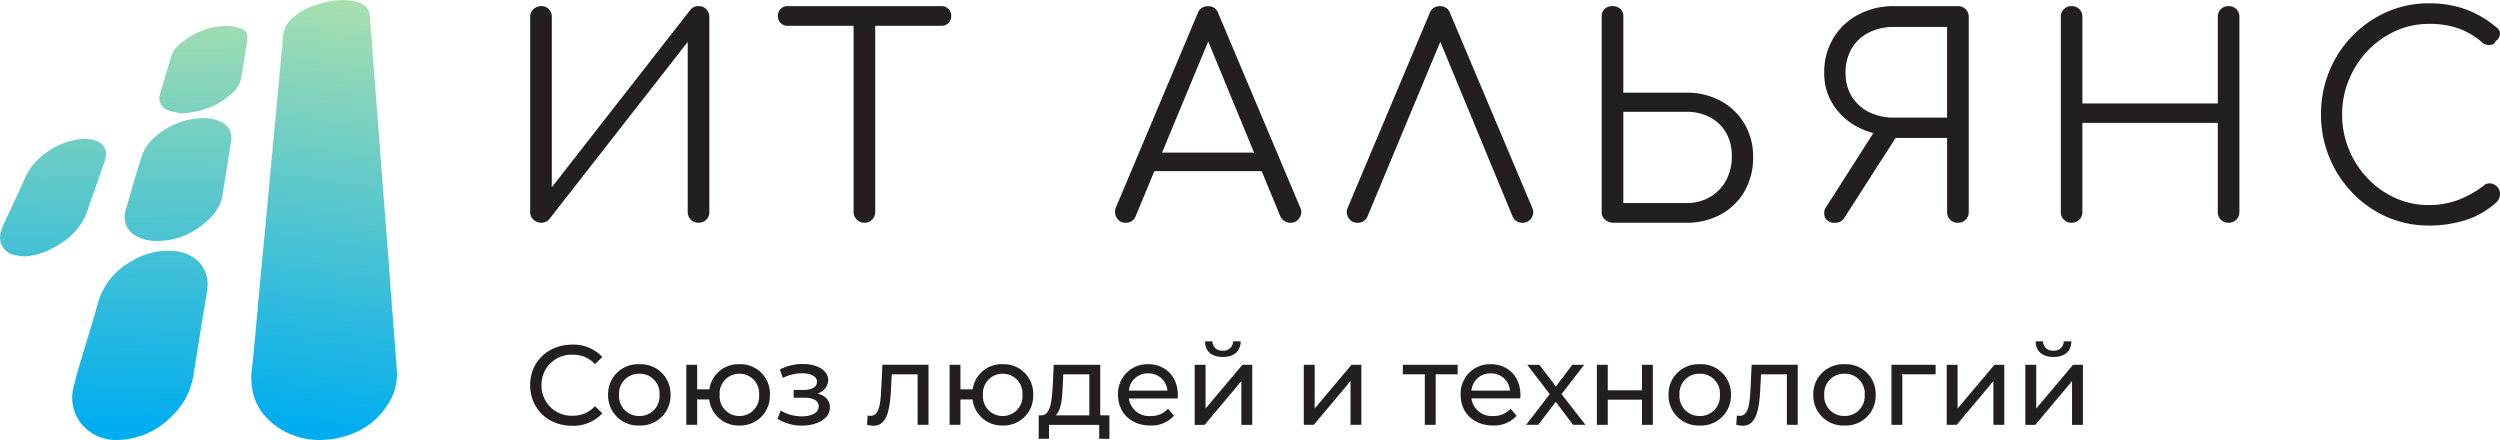 <?xml version="1.0" encoding="UTF-8"?> <svg xmlns="http://www.w3.org/2000/svg" xmlns:xlink="http://www.w3.org/1999/xlink" width="748.907" height="131.822" viewBox="0 0 748.907 131.822"><defs><clipPath id="clip-path"><path id="svg_144" d="M11133.936-432.535a22.042,22.042,0,0,1-13.951-4.627c-5.376-4.262-7.428-9.848-6.627-16.672.79-6.721,1.289-13.477,1.923-20.217q1.022-10.885,2.058-21.767c.551-5.869,1.081-11.74,1.63-17.61q.93-9.915,1.874-19.83.822-8.754,1.625-17.51a27.773,27.773,0,0,1,.436-4.05,7.575,7.575,0,0,1,1.429-2.909,16.281,16.281,0,0,1,7.119-4.732c4.207-1.618,8.529-2.483,13.018-1.437a6.954,6.954,0,0,1,2.844,1.362,3.916,3.916,0,0,1,1.315,2.355c.5,5.414.848,10.842,1.259,16.264.418,5.518.857,11.036,1.28,16.555s.829,11.04,1.252,16.561c.558,7.3,1.137,14.589,1.69,21.886.423,5.554.817,11.11,1.241,16.664.483,6.36,1.047,12.716,1.456,19.082a16.217,16.217,0,0,1-2.6,9.8c-3.855,6.129-9.565,9.4-16.6,10.529C11136.4-432.645,11135.16-432.633,11133.936-432.535Z" transform="translate(-11113.19 564.354)"></path></clipPath><linearGradient id="linear-gradient" x1="0.541" y1="0.003" x2="0.494" y2="0.976" gradientUnits="objectBoundingBox"><stop offset="0" stop-color="#a8dfae"></stop><stop offset="1" stop-color="#00adef"></stop></linearGradient><clipPath id="clip-path-2"><path id="svg_141" d="M11055.7-407.9a13.4,13.4,0,0,1-10.156-3.868,12.392,12.392,0,0,1-3.2-11.964c.938-4.159,2.295-8.225,3.494-12.324,1.227-4.193,2.591-8.348,3.709-12.569a20.656,20.656,0,0,1,10.048-12.786,20.665,20.665,0,0,1,13.667-3.013c5.268.728,10.381,4.727,9.008,12.5-1.474,8.319-2.7,16.68-4.074,25.016a21.461,21.461,0,0,1-6.889,12.326,23.063,23.063,0,0,1-15.6,6.683Z" transform="translate(-11041.957 464.616)"></path></clipPath><linearGradient id="linear-gradient-2" x1="0.541" y1="-1.331" x2="0.49" y2="0.928" xlink:href="#linear-gradient"></linearGradient><clipPath id="clip-path-3"><path id="svg_138" d="M11086.207-517.359a11.569,11.569,0,0,1,5.212,1.006,5.179,5.179,0,0,1,3.234,5.972q-1.258,8.206-2.611,16.4a11.566,11.566,0,0,1-3.208,6.109c-4.819,5.052-10.7,7.66-17.728,7.273a12.3,12.3,0,0,1-4.527-1.271,6.4,6.4,0,0,1-3.5-7.819c1.588-5.638,3.2-11.274,5.038-16.831a11.824,11.824,0,0,1,2.916-4.4,22.142,22.142,0,0,1,15.172-6.439Z" transform="translate(-11062.792 517.361)"></path></clipPath><linearGradient id="linear-gradient-3" x1="0.527" y1="-0.968" x2="0.463" y2="2.514" xlink:href="#linear-gradient"></linearGradient><clipPath id="clip-path-4"><path id="svg_135" d="M11020.419-473.892a24.722,24.722,0,0,1-2.875-.4,5.36,5.36,0,0,1-3.567-2.5,5.35,5.35,0,0,1-.526-4.329,13.143,13.143,0,0,1,.88-2.459c2.065-4.5,4.251-8.953,6.218-13.5a18.472,18.472,0,0,1,7-8.236,20.845,20.845,0,0,1,10.572-3.763,10.5,10.5,0,0,1,3.079.276c3.222.828,4.481,3.241,3.393,6.4-1.286,3.733-2.617,7.451-3.929,11.174-.28.794-.609,1.575-.834,2.384-1.768,6.367-6.19,10.312-11.914,13.045a19.049,19.049,0,0,1-7.5,1.916Z" transform="translate(-11013.26 509.099)"></path></clipPath><linearGradient id="linear-gradient-4" x1="0.53" y1="-1.206" x2="0.465" y2="2.434" xlink:href="#linear-gradient"></linearGradient><clipPath id="clip-path-5"><path id="svg_132" d="M11083.038-527.811a25.221,25.221,0,0,1-3.769-.93,3.808,3.808,0,0,1-2.3-2,3.811,3.811,0,0,1-.1-3.043c1.078-3.728,2.163-7.455,3.316-11.161.722-2.322,2.5-3.829,4.417-5.13a22.019,22.019,0,0,1,11.8-3.99,13.192,13.192,0,0,1,4.444.717c1.743.574,2.361,1.841,2.085,3.676-.575,3.807-1.162,7.613-1.823,11.4a8.079,8.079,0,0,1-2.851,4.53c-4.128,3.726-9.027,5.574-15.225,5.922Z" transform="translate(-11076.647 554.065)"></path></clipPath><linearGradient id="linear-gradient-5" x1="0.513" y1="-0.3" x2="0.435" y2="4.581" xlink:href="#linear-gradient"></linearGradient></defs><g id="Сгруппировать_58445" data-name="Сгруппировать 58445" transform="translate(8397.223 3633.999)"><g id="Сгруппировать_58444" data-name="Сгруппировать 58444" transform="translate(14 0.49)"><path id="svg_129" d="M11227.967-451.781a3.31,3.31,0,0,1-2.316-.916,3,3,0,0,1-1-2.318v-58.42a3.036,3.036,0,0,1,1-2.329,3.323,3.323,0,0,1,2.317-.913,3.025,3.025,0,0,1,2.285.914,3.251,3.251,0,0,1,.876,2.328v51.021l41.468-53.1a2.989,2.989,0,0,1,2.492-1.164,3.158,3.158,0,0,1,2.318.914,3.142,3.142,0,0,1,.915,2.328v58.418a3.13,3.13,0,0,1-.914,2.318,3.137,3.137,0,0,1-2.317.916,3.132,3.132,0,0,1-2.328-.917,3.124,3.124,0,0,1-.915-2.317v-50.941l-41.467,53.1a2.846,2.846,0,0,1-1.079.788,3.292,3.292,0,0,1-1.333.293" transform="translate(-19477.053 -3115.979)" fill="#231f20"></path><path id="svg_128" d="M11296.523-451.78a3.12,3.12,0,0,1-2.284-.955,3.128,3.128,0,0,1-.956-2.283v-61.661h6.479v61.66a3.206,3.206,0,0,1-.912,2.284,3.1,3.1,0,0,1-2.326.955Zm-22.936-59a2.917,2.917,0,0,1-2.157-.83,2.805,2.805,0,0,1-.83-2.078,2.9,2.9,0,0,1,.829-2.159,2.912,2.912,0,0,1,2.157-.833h45.948a2.922,2.922,0,0,1,2.162.833,2.92,2.92,0,0,1,.836,2.158,2.838,2.838,0,0,1-.837,2.077,2.917,2.917,0,0,1-2.161.831h-45.947" transform="translate(-19448.801 -3115.98)" fill="#231f20"></path><path id="svg_127" d="M11341.831-467.237l2.494-5.565h33.734l2.493,5.565h-38.725Zm-5.482,15.457a2.863,2.863,0,0,1-2.743-1.579,3.375,3.375,0,0,1-.165-3.073l24.43-58a3.217,3.217,0,0,1,3.16-2.245,3.164,3.164,0,0,1,3.075,2.245l24.512,58.082a3.006,3.006,0,0,1-.206,3.077,3.039,3.039,0,0,1-2.7,1.5,3.279,3.279,0,0,1-1.787-.5,3.62,3.62,0,0,1-1.289-1.5l-22.852-55.426h2.571l-23.014,55.425a3.153,3.153,0,0,1-1.2,1.5,3.29,3.29,0,0,1-1.791.5" transform="translate(-19410.348 -3115.979)" fill="#231f20"></path><path id="svg_126" d="M11379.389-451.78a2.945,2.945,0,0,1-2.784-1.579,3.122,3.122,0,0,1-.12-3.074l24.431-58a3.16,3.16,0,0,1,3.073-2.245,3.214,3.214,0,0,1,3.158,2.246l24.515,58.082a3.062,3.062,0,0,1-.168,3.076,3.016,3.016,0,0,1-2.743,1.5,3.258,3.258,0,0,1-1.785-.5,3.107,3.107,0,0,1-1.2-1.5l-22.937-55.425h2.662l-23.1,55.425a3.156,3.156,0,0,1-1.205,1.5,3.253,3.253,0,0,1-1.787.5" transform="translate(-19383.918 -3115.979)" fill="#231f20"></path><path id="svg_125" d="M11429.918-457.68h18.862a13.773,13.773,0,0,0,7.063-1.788,12.7,12.7,0,0,0,4.819-4.943,14.894,14.894,0,0,0,1.744-7.314,13.8,13.8,0,0,0-1.743-7.061,11.894,11.894,0,0,0-4.822-4.612,14.887,14.887,0,0,0-7.057-1.621h-18.866Zm-2.823,5.9a3.925,3.925,0,0,1-2.618-.871,2.935,2.935,0,0,1-1.046-2.369v-58.752a2.7,2.7,0,0,1,.915-2.075,3.327,3.327,0,0,1,2.329-.833,3.323,3.323,0,0,1,2.317.833,2.692,2.692,0,0,1,.915,2.075v23.017h18.862a21.09,21.09,0,0,1,10.346,2.494,18.358,18.358,0,0,1,7.1,6.855,19.169,19.169,0,0,1,2.576,9.931,20.081,20.081,0,0,1-2.572,10.263,18.206,18.206,0,0,1-7.105,6.938,21.1,21.1,0,0,1-10.348,2.494h-21.687" transform="translate(-19354.846 -3115.979)" fill="#231f20"></path><path id="svg_124" d="M11485.727-483.276h15.789v-27.173h-15.789a16.652,16.652,0,0,0-7.606,1.663,12.419,12.419,0,0,0-5.15,4.772,14,14,0,0,0-1.864,7.355,13.034,13.034,0,0,0,1.863,7.061,12.692,12.692,0,0,0,5.149,4.658,16.633,16.633,0,0,0,7.607,1.66Zm19.029,31.5a3.134,3.134,0,0,1-2.326-.916,3.116,3.116,0,0,1-.909-2.318V-477.2h-16.779v-.833a21.037,21.037,0,0,1-9.975-2.41,19.321,19.321,0,0,1-7.312-6.6,17.148,17.148,0,0,1-2.742-9.6,19.681,19.681,0,0,1,2.7-10.385,19.185,19.185,0,0,1,7.435-7.064,22.459,22.459,0,0,1,10.888-2.577h19.028a3.151,3.151,0,0,1,2.318.914,3.15,3.15,0,0,1,.916,2.328v58.418a3.141,3.141,0,0,1-.918,2.318,3.135,3.135,0,0,1-2.316.916Zm-36.729,0a3.11,3.11,0,0,1-3.03-1.5,3.39,3.39,0,0,1,.458-3.49l15.285-23.931,6.484,1.747-16.372,25.508a3.586,3.586,0,0,1-1.166,1.249,3.086,3.086,0,0,1-1.66.409" transform="translate(-19329.465 -3115.978)" fill="#231f20"></path><path id="svg_123" d="M11511.843-451.781a3.136,3.136,0,0,1-2.327-.916,3.108,3.108,0,0,1-.914-2.318v-58.42a3.152,3.152,0,0,1,.912-2.329,3.146,3.146,0,0,1,2.328-.914,3.148,3.148,0,0,1,2.317.914,3.159,3.159,0,0,1,.915,2.328v25.923h40.554v-25.923a3.14,3.14,0,0,1,.914-2.329,3.159,3.159,0,0,1,2.318-.914,3.152,3.152,0,0,1,2.326.913,3.151,3.151,0,0,1,.915,2.329v58.418a3.134,3.134,0,0,1-.915,2.318,3.136,3.136,0,0,1-2.327.916,3.137,3.137,0,0,1-2.317-.916,3.119,3.119,0,0,1-.918-2.318V-481.7h-40.555v26.676a3.121,3.121,0,0,1-.914,2.318,3.134,3.134,0,0,1-2.318.916" transform="translate(-19302.482 -3115.979)" fill="#231f20"></path><path id="svg_122" d="M11589.192-450.634a30.955,30.955,0,0,1-12.587-2.574,32.21,32.21,0,0,1-10.3-7.189,33.761,33.761,0,0,1-6.935-10.635,33.44,33.44,0,0,1-2.5-12.925,33.735,33.735,0,0,1,2.454-12.834,32.649,32.649,0,0,1,6.9-10.6,33.1,33.1,0,0,1,10.308-7.19,30.69,30.69,0,0,1,12.666-2.615,32.312,32.312,0,0,1,10.888,1.744,30.943,30.943,0,0,1,9.472,5.568,2.148,2.148,0,0,1,.872,1.37,2.509,2.509,0,0,1-.2,1.5,2.174,2.174,0,0,1-1,1.04,1.492,1.492,0,0,1-.83,1,2.774,2.774,0,0,1-1.536.249,3.189,3.189,0,0,1-1.709-.751,22.126,22.126,0,0,0-7.059-4.195,26.337,26.337,0,0,0-8.893-1.364,23.853,23.853,0,0,0-10.091,2.159,26.817,26.817,0,0,0-8.27,5.9,27.735,27.735,0,0,0-5.6,8.645,26.833,26.833,0,0,0-2.042,10.385,27.129,27.129,0,0,0,2.043,10.555,27.78,27.78,0,0,0,5.611,8.643,26.275,26.275,0,0,0,8.266,5.863,24.205,24.205,0,0,0,10.09,2.121,24.845,24.845,0,0,0,8.645-1.5,28.9,28.9,0,0,0,7.728-4.321,2.609,2.609,0,0,1,2.119-.662,3.4,3.4,0,0,1,1.951,1,2.924,2.924,0,0,1,.833,2.159,3.434,3.434,0,0,1-.2,1.207,4.069,4.069,0,0,1-.714,1.122,24.58,24.58,0,0,1-9.47,5.524,36.568,36.568,0,0,1-10.888,1.621" transform="translate(-19272.805 -3116.296)" fill="#231f20"></path><path id="svg_121" d="M11224.644-441.729c0-7.024,5.364-12.149,12.6-12.149a11.724,11.724,0,0,1,9.022,3.7l-2.2,2.139a8.81,8.81,0,0,0-6.69-2.817,8.978,8.978,0,0,0-6.638,2.553,8.967,8.967,0,0,0-2.691,6.582,8.985,8.985,0,0,0,2.7,6.581,8.964,8.964,0,0,0,6.635,2.554,8.834,8.834,0,0,0,6.682-2.853l2.208,2.14a11.781,11.781,0,0,1-9.062,3.733c-7.2,0-12.562-5.127-12.562-12.15" transform="translate(-19477.055 -3077.374)" fill="#231f20"></path><path id="svg_120" d="M11254.513-441.082a5.9,5.9,0,0,0-1.622-4.493,5.9,5.9,0,0,0-4.418-1.82,5.93,5.93,0,0,0-4.435,1.813,5.931,5.931,0,0,0-1.644,4.5,5.961,5.961,0,0,0,1.638,4.514,5.957,5.957,0,0,0,4.44,1.835,5.928,5.928,0,0,0,4.419-1.842,5.93,5.93,0,0,0,1.618-4.508Zm-15.406,0a8.943,8.943,0,0,1,2.686-6.621,8.952,8.952,0,0,1,6.684-2.54,8.919,8.919,0,0,1,6.663,2.546,8.915,8.915,0,0,1,2.669,6.616,8.968,8.968,0,0,1-2.666,6.63,8.943,8.943,0,0,1-6.668,2.569,8.983,8.983,0,0,1-6.682-2.563,8.97,8.97,0,0,1-2.683-6.636" transform="translate(-19468.166 -3075.138)" fill="#231f20"></path><path id="svg_119" d="M11275.426-441.083a5.876,5.876,0,0,0-1.569-4.451,5.876,5.876,0,0,0-4.333-1.861,5.86,5.86,0,0,0-4.343,1.856,5.855,5.855,0,0,0-1.566,4.457,5.877,5.877,0,0,0,1.551,4.48,5.856,5.856,0,0,0,4.354,1.869,5.882,5.882,0,0,0,4.351-1.875,5.887,5.887,0,0,0,1.556-4.474Zm3.226,0a8.863,8.863,0,0,1-2.568,6.585,8.868,8.868,0,0,1-6.567,2.614,8.806,8.806,0,0,1-9.033-7.806h-3.614v7.6h-3.257v-17.989h3.257v7.362h3.665a8.716,8.716,0,0,1,9-7.532,8.808,8.808,0,0,1,6.565,2.584,8.805,8.805,0,0,1,2.568,6.577" transform="translate(-19459.248 -3075.138)" fill="#231f20"></path><path id="svg_118" d="M11286.235-437.287c0,3.259-3.6,5.465-8.383,5.465a13.823,13.823,0,0,1-7.331-2.045l.985-2.475a12.079,12.079,0,0,0,6.313,1.731c3.058,0,5.062-1.122,5.062-2.956,0-1.661-1.563-2.614-4.21-2.614h-3.293v-2.34h3.056c2.408,0,3.935-.882,3.935-2.409,0-1.636-1.833-2.58-4.579-2.58a13.35,13.35,0,0,0-5.67,1.391l-.883-2.514a14.816,14.816,0,0,1,6.888-1.663c4.381,0,7.608,1.969,7.608,4.887a4.385,4.385,0,0,1-3.257,3.973c2.406.608,3.765,2.07,3.765,4.141" transform="translate(-19448.848 -3075.164)" fill="#231f20"></path><path id="svg_117" d="M11305.555-450.142v17.989h-3.258v-15.134h-7.737l-.206,4c-.307,6.349-1.149,11.4-5.226,11.4a7.493,7.493,0,0,1-2-.306l.2-2.751a3.647,3.647,0,0,0,.819.1c2.919,0,3.051-4.409,3.288-8.651l.307-6.655h13.813" transform="translate(-19438.637 -3075.072)" fill="#231f20"></path><path id="svg_116" d="M11324.273-441.083a5.861,5.861,0,0,0-1.566-4.452,5.871,5.871,0,0,0-4.337-1.861,5.858,5.858,0,0,0-4.345,1.856,5.863,5.863,0,0,0-1.566,4.457,5.866,5.866,0,0,0,1.551,4.482,5.866,5.866,0,0,0,4.363,1.868,5.885,5.885,0,0,0,4.348-1.878,5.884,5.884,0,0,0,1.555-4.471Zm3.223,0a8.86,8.86,0,0,1-2.564,6.583,8.863,8.863,0,0,1-6.558,2.617,8.8,8.8,0,0,1-9.033-7.806h-3.633v7.6h-3.257v-17.989h3.257v7.363h3.667a8.717,8.717,0,0,1,9-7.532,8.807,8.807,0,0,1,6.564,2.59,8.815,8.815,0,0,1,2.563,6.575" transform="translate(-19429.217 -3075.138)" fill="#231f20"></path><path id="svg_115" d="M11324.079-435h10.079v-12.286h-7.806l-.168,3.462C11326.047-440.093,11325.707-436.428,11324.079-435Zm16.088,0v7.023h-3.058v-4.172h-15.034v4.172h-3.087V-435h.954c2.58-.136,3.022-4.516,3.259-9.064l.272-6.075h13.946v15.134h2.749" transform="translate(-19419.051 -3075.072)" fill="#231f20"></path><path id="svg_114" d="M11336.964-442.336h11.534a5.609,5.609,0,0,0-5.771-5.161,5.6,5.6,0,0,0-5.765,5.161Zm14.59,2.34h-14.59a6.093,6.093,0,0,0,6.517,5.263,6.719,6.719,0,0,0,5.191-2.172l1.8,2.1a9.019,9.019,0,0,1-7.091,2.919c-5.808,0-9.68-3.835-9.68-9.2a8.791,8.791,0,0,1,2.526-6.545,8.806,8.806,0,0,1,6.5-2.621c5.193,0,8.9,3.73,8.9,9.271,0,.273-.041.682-.072.982" transform="translate(-19410.01 -3075.137)" fill="#231f20"></path><path id="svg_113" d="M11351.019-454.491h2.209a2.79,2.79,0,0,0,.922,2.078,2.791,2.791,0,0,0,2.162.7,2.808,2.808,0,0,0,2.181-.693,2.818,2.818,0,0,0,.94-2.088h2.276c-.07,3.054-2.068,4.683-5.361,4.683s-5.295-1.636-5.327-4.683Zm-3.091,7.023h3.258v13.1l11.031-13.1h2.951v17.989h-3.256v-13.1l-11,13.1h-2.989v-17.989" transform="translate(-19401.264 -3077.745)" fill="#231f20"></path><path id="svg_112" d="M11368.167-450.142h3.255v13.1l11.031-13.1h2.953v17.989h-3.256v-13.1l-11,13.1h-2.987v-17.989" transform="translate(-19388.816 -3075.072)" fill="#231f20"></path><path id="svg_111" d="M11402.961-447.288h-6.582v15.134h-3.259v-15.134h-6.586v-2.854h16.429v2.854" transform="translate(-19377.525 -3075.072)" fill="#231f20"></path><path id="svg_110" d="M11400.513-442.336h11.54a5.611,5.611,0,0,0-5.771-5.161,5.607,5.607,0,0,0-5.769,5.161ZM11415.1-440h-14.589a6.093,6.093,0,0,0,6.517,5.263,6.724,6.724,0,0,0,5.2-2.172l1.8,2.1a9.028,9.028,0,0,1-7.089,2.919c-5.808,0-9.673-3.835-9.673-9.2a8.8,8.8,0,0,1,2.523-6.545,8.811,8.811,0,0,1,6.5-2.621c5.192,0,8.892,3.73,8.892,9.271,0,.273-.036.682-.065.982" transform="translate(-19370.938 -3075.137)" fill="#231f20"></path><path id="svg_109" d="M11423.485-432.153l-5.192-6.889-5.262,6.889h-3.629l7.091-9.2-6.753-8.79h3.63l4.958,6.484,4.918-6.484h3.565l-6.787,8.79,7.161,9.2h-3.7" transform="translate(-19363.467 -3075.072)" fill="#231f20"></path><path id="svg_108" d="M11422.534-450.142h3.261v7.635h10.246v-7.635h3.257v17.989h-3.257v-7.534h-10.246v7.534h-3.261v-17.989" transform="translate(-19355.393 -3075.072)" fill="#231f20"></path><path id="svg_107" d="M11451.23-441.082a5.891,5.891,0,0,0-1.626-4.5,5.9,5.9,0,0,0-4.42-1.819,5.931,5.931,0,0,0-4.431,1.817,5.93,5.93,0,0,0-1.643,4.5,5.959,5.959,0,0,0,1.638,4.513,5.956,5.956,0,0,0,4.433,1.837,5.93,5.93,0,0,0,4.422-1.84,5.93,5.93,0,0,0,1.62-4.509Zm-15.406,0a8.964,8.964,0,0,1,2.69-6.619,8.947,8.947,0,0,1,6.682-2.542,8.925,8.925,0,0,1,6.666,2.544,8.924,8.924,0,0,1,2.673,6.617,8.935,8.935,0,0,1-2.666,6.634,8.945,8.945,0,0,1-6.671,2.566,8.982,8.982,0,0,1-6.684-2.563,8.971,8.971,0,0,1-2.687-6.636" transform="translate(-19347.225 -3075.138)" fill="#231f20"></path><path id="svg_106" d="M11466.813-450.142v17.989h-3.259v-15.134h-7.734l-.206,4c-.307,6.349-1.152,11.4-5.224,11.4a7.539,7.539,0,0,1-2-.306l.2-2.751a3.674,3.674,0,0,0,.817.1c2.919,0,3.051-4.409,3.291-8.651l.307-6.655h13.81" transform="translate(-19339.502 -3075.072)" fill="#231f20"></path><path id="svg_105" d="M11478.086-441.082a5.9,5.9,0,0,0-1.625-4.5,5.9,5.9,0,0,0-4.416-1.82,5.931,5.931,0,0,0-4.435,1.815,5.931,5.931,0,0,0-1.644,4.5,5.949,5.949,0,0,0,1.635,4.513,5.958,5.958,0,0,0,4.44,1.836,5.933,5.933,0,0,0,4.42-1.842,5.922,5.922,0,0,0,1.619-4.508Zm-15.406,0a8.941,8.941,0,0,1,2.687-6.62,8.949,8.949,0,0,1,6.681-2.541,8.924,8.924,0,0,1,6.667,2.544,8.911,8.911,0,0,1,2.666,6.617,8.953,8.953,0,0,1-2.662,6.632,8.951,8.951,0,0,1-6.671,2.567,8.972,8.972,0,0,1-6.68-2.563,8.971,8.971,0,0,1-2.686-6.636" transform="translate(-19330.715 -3075.138)" fill="#231f20"></path><path id="svg_104" d="M11490.416-447.288h-9.975v15.134h-3.263v-17.989h13.237v2.854" transform="translate(-19321.797 -3075.072)" fill="#231f20"></path><path id="svg_103" d="M11487.435-450.142h3.257v13.1l11.034-13.1h2.951v17.989h-3.257v-13.1l-11,13.1h-2.989v-17.989" transform="translate(-19315.494 -3075.072)" fill="#231f20"></path><path id="svg_102" d="M11505.11-454.491h2.206a2.8,2.8,0,0,0,.925,2.078,2.8,2.8,0,0,0,2.16.7,2.817,2.817,0,0,0,2.182-.694,2.8,2.8,0,0,0,.939-2.086h2.277c-.066,3.054-2.069,4.683-5.361,4.683S11505.143-451.444,11505.11-454.491Zm-3.09,7.023h3.259v13.1l11.029-13.1h2.954v17.989h-3.257v-13.1l-11,13.1h-2.985v-17.989" transform="translate(-19306.521 -3077.745)" fill="#231f20"></path></g><g id="Сгруппировать_51364" data-name="Сгруппировать 51364" transform="translate(-8397.176 -3634.001)"><g id="svg_97" transform="translate(75.232)"><g id="svg_98" clip-path="url(#clip-path)"><path id="svg_100" d="M11133.936-432.535a22.042,22.042,0,0,1-13.951-4.627c-5.376-4.262-7.428-9.848-6.627-16.672.79-6.721,1.289-13.477,1.923-20.217q1.022-10.885,2.058-21.767c.551-5.869,1.081-11.74,1.63-17.61q.93-9.915,1.874-19.83.822-8.754,1.625-17.51a27.773,27.773,0,0,1,.436-4.05,7.575,7.575,0,0,1,1.429-2.909,16.281,16.281,0,0,1,7.119-4.732c4.207-1.618,8.529-2.483,13.018-1.437a6.954,6.954,0,0,1,2.844,1.362,3.916,3.916,0,0,1,1.315,2.355c.5,5.414.848,10.842,1.259,16.264.418,5.518.857,11.036,1.28,16.555s.829,11.04,1.252,16.561c.558,7.3,1.137,14.589,1.69,21.886.423,5.554.817,11.11,1.241,16.664.483,6.36,1.047,12.716,1.456,19.082a16.217,16.217,0,0,1-2.6,9.8c-3.855,6.129-9.565,9.4-16.6,10.529-1.212.2-2.448.207-3.673.3" transform="translate(-11113.19 564.354)" fill="url(#linear-gradient)"></path></g></g><g id="svg_92" transform="translate(21.605 75.086)"><g id="svg_93" clip-path="url(#clip-path-2)"><path id="svg_95" d="M11055.7-407.9a13.4,13.4,0,0,1-10.156-3.868,12.392,12.392,0,0,1-3.2-11.964c.938-4.159,2.295-8.225,3.494-12.324,1.227-4.193,2.591-8.348,3.709-12.569a20.656,20.656,0,0,1,10.048-12.786,20.665,20.665,0,0,1,13.667-3.013c5.268.728,10.381,4.727,9.008,12.5-1.474,8.319-2.7,16.68-4.074,25.016a21.461,21.461,0,0,1-6.889,12.326,23.063,23.063,0,0,1-15.6,6.683" transform="translate(-11041.957 464.616)" fill="url(#linear-gradient-2)"></path></g></g><g id="svg_87" transform="translate(37.291 35.378)"><g id="svg_88" clip-path="url(#clip-path-3)"><path id="svg_90" d="M11086.207-517.359a11.569,11.569,0,0,1,5.212,1.006,5.179,5.179,0,0,1,3.234,5.972q-1.258,8.206-2.611,16.4a11.566,11.566,0,0,1-3.208,6.109c-4.819,5.052-10.7,7.66-17.728,7.273a12.3,12.3,0,0,1-4.527-1.271,6.4,6.4,0,0,1-3.5-7.819c1.588-5.638,3.2-11.274,5.038-16.831a11.824,11.824,0,0,1,2.916-4.4,22.148,22.148,0,0,1,15.172-6.442" transform="translate(-11062.792 517.361)" fill="url(#linear-gradient-3)"></path></g></g><g id="svg_82" transform="translate(0 41.598)"><g id="svg_83" clip-path="url(#clip-path-4)"><path id="svg_85" d="M11020.419-473.892a24.722,24.722,0,0,1-2.875-.4,5.36,5.36,0,0,1-3.567-2.5,5.35,5.35,0,0,1-.526-4.329,13.143,13.143,0,0,1,.88-2.459c2.065-4.5,4.251-8.953,6.218-13.5a18.472,18.472,0,0,1,7-8.236,20.845,20.845,0,0,1,10.572-3.763,10.5,10.5,0,0,1,3.079.276c3.222.828,4.481,3.241,3.393,6.4-1.286,3.733-2.617,7.451-3.929,11.174-.28.794-.609,1.575-.834,2.384-1.768,6.367-6.19,10.312-11.914,13.045a19.049,19.049,0,0,1-7.5,1.916" transform="translate(-11013.26 509.099)" fill="url(#linear-gradient-4)"></path></g></g><g id="svg_77" transform="translate(47.722 7.746)"><g id="svg_78" clip-path="url(#clip-path-5)"><path id="svg_80" d="M11083.038-527.811a25.221,25.221,0,0,1-3.769-.93,3.808,3.808,0,0,1-2.3-2,3.811,3.811,0,0,1-.1-3.043c1.078-3.728,2.163-7.455,3.316-11.161.722-2.322,2.5-3.829,4.417-5.13a22.019,22.019,0,0,1,11.8-3.99,13.192,13.192,0,0,1,4.444.717c1.743.574,2.361,1.841,2.085,3.676-.575,3.807-1.162,7.613-1.823,11.4a8.079,8.079,0,0,1-2.851,4.53c-4.128,3.726-9.027,5.574-15.225,5.922" transform="translate(-11076.647 554.065)" fill="url(#linear-gradient-5)"></path></g></g></g></g></svg> 
